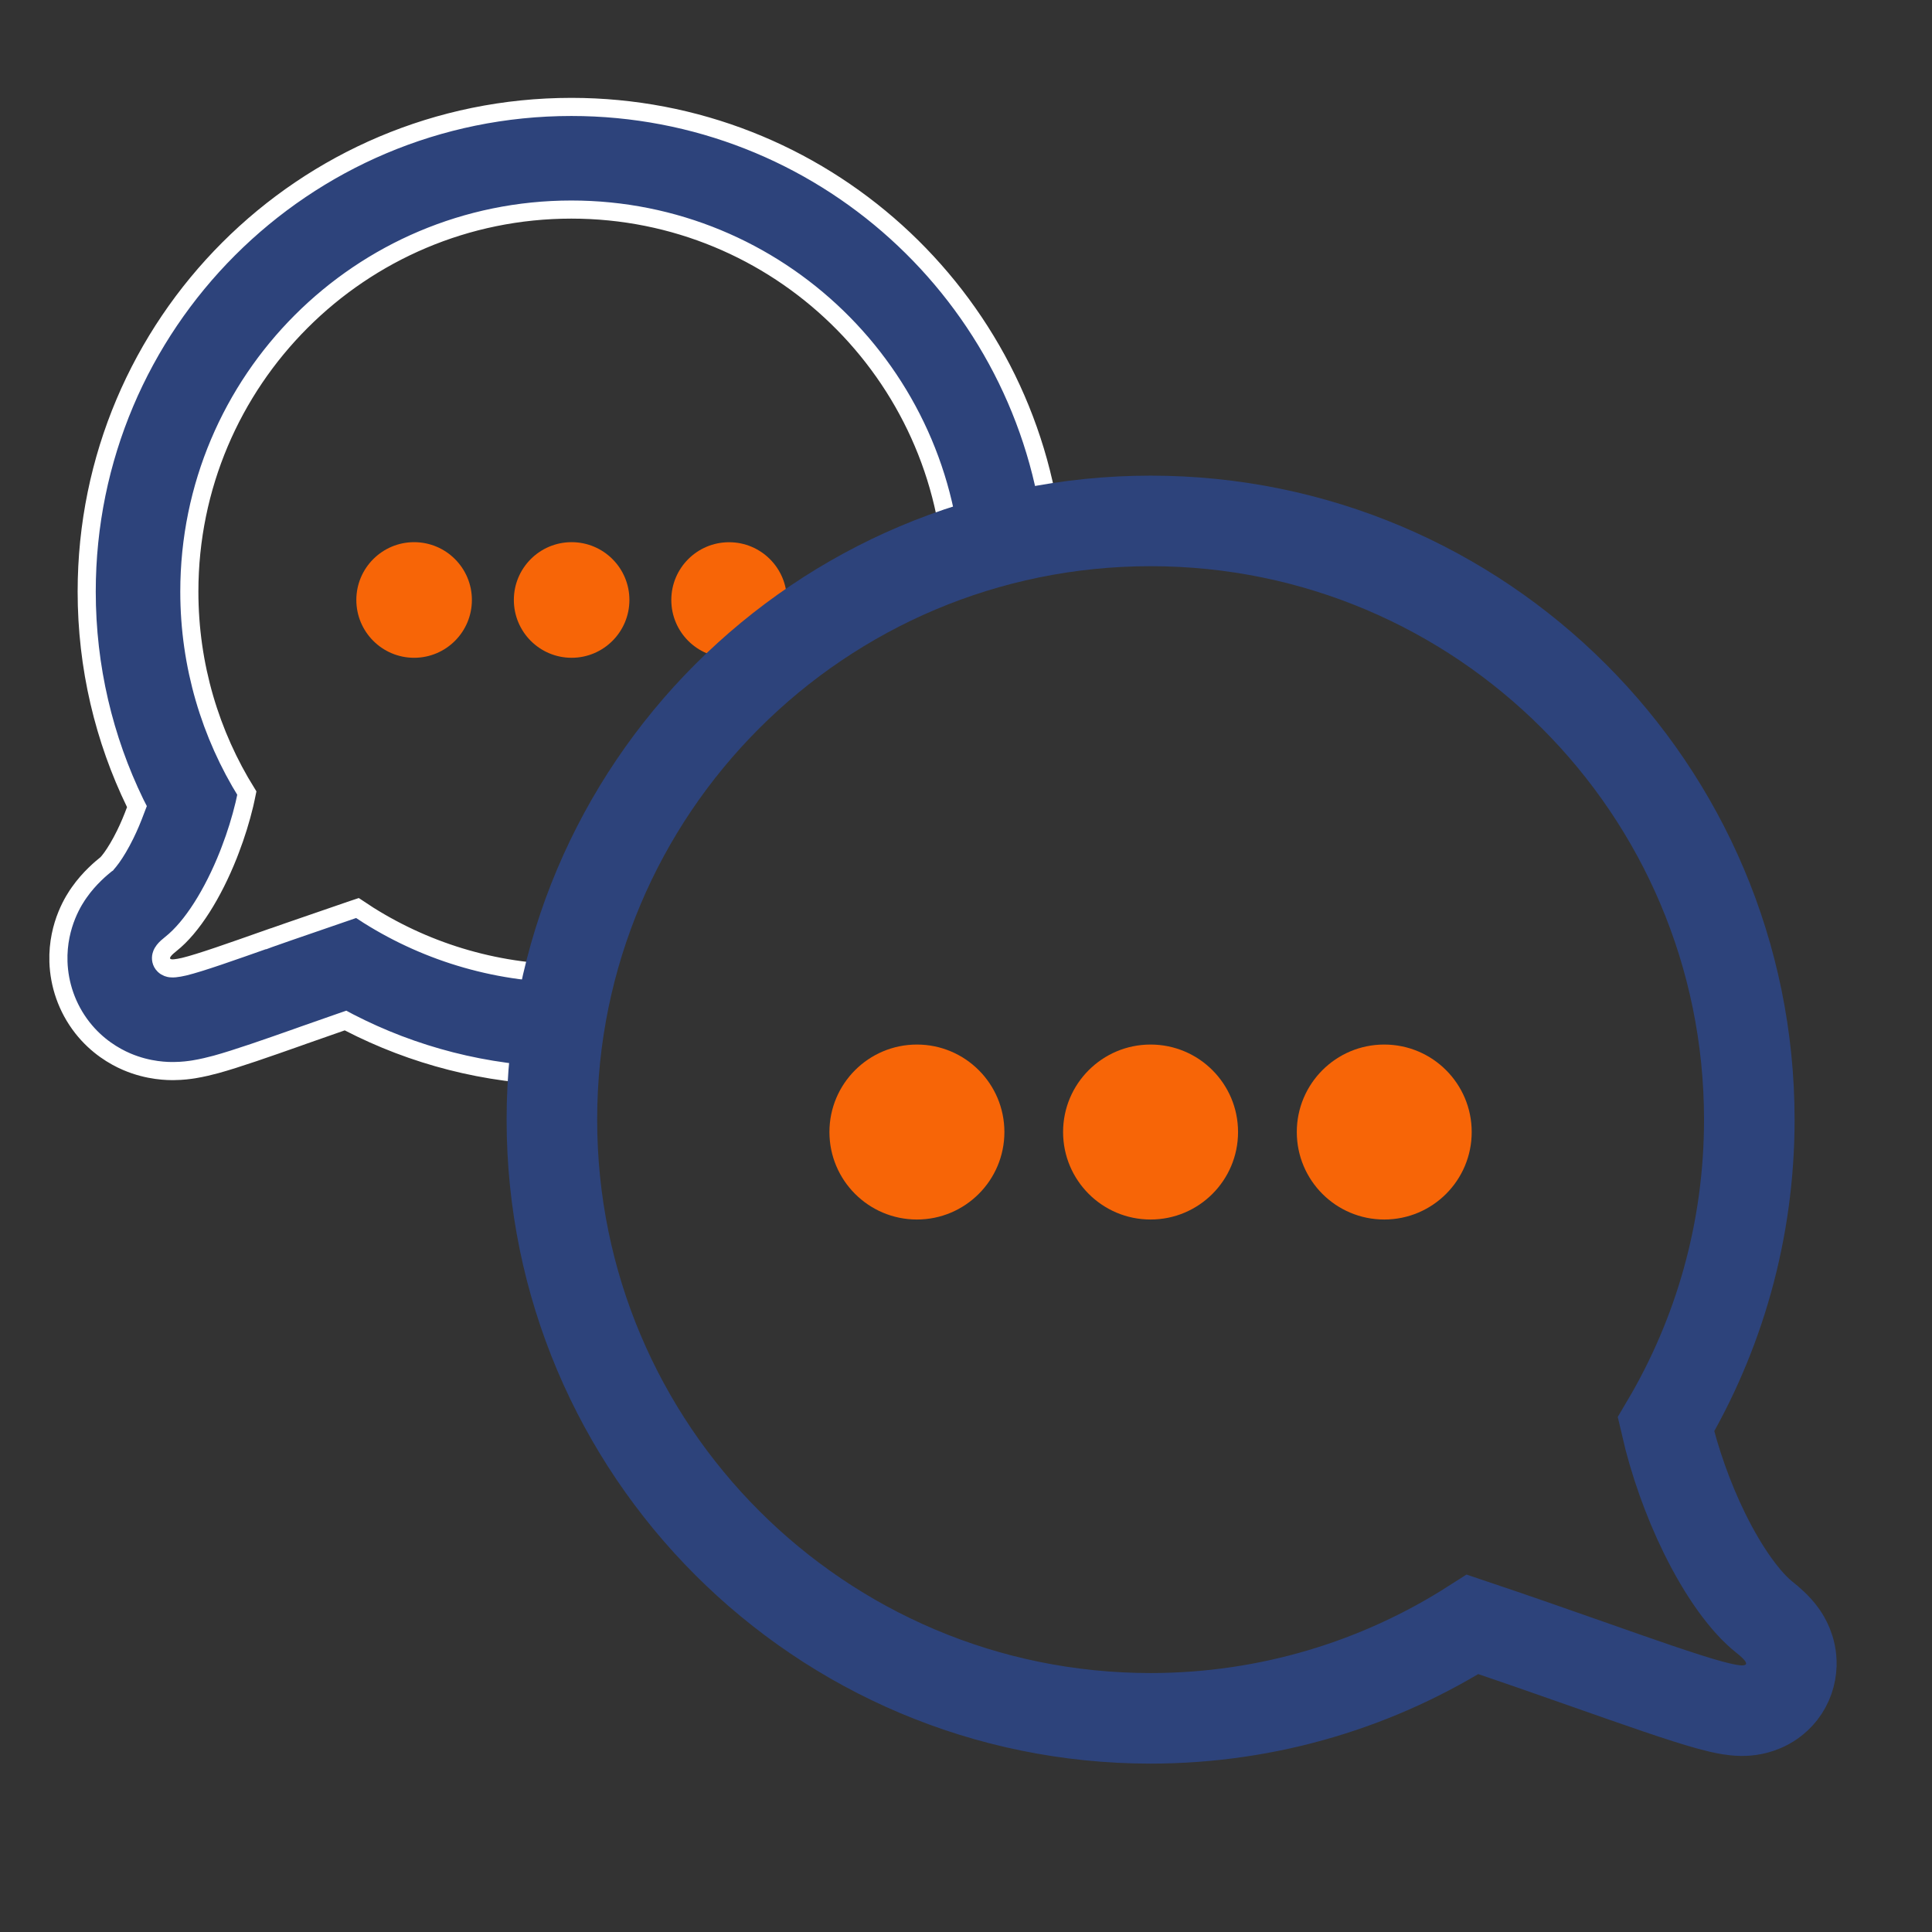 <?xml version="1.0" encoding="UTF-8"?> <svg xmlns="http://www.w3.org/2000/svg" width="32" height="32" viewBox="0 0 32 32" fill="none"><rect x="0" y="0" width="32" height="32" fill="#333333" stroke="none"/><path d="M9.464 1.771C13.604 1.772 17.009 4.905 17.442 8.93L15.785 9.58C15.67 6.187 12.885 3.471 9.464 3.471C5.969 3.471 3.136 6.304 3.136 9.799C3.136 11.024 3.485 12.167 4.088 13.136C4.075 13.198 4.063 13.26 4.048 13.323C3.988 13.573 3.909 13.828 3.814 14.075C3.804 14.102 3.794 14.129 3.783 14.156C3.528 14.799 3.181 15.357 2.832 15.633C2.785 15.67 2.743 15.707 2.715 15.743C2.702 15.76 2.681 15.789 2.672 15.827C2.66 15.874 2.666 15.939 2.717 15.988C2.756 16.026 2.803 16.035 2.824 16.038C2.85 16.041 2.876 16.04 2.897 16.038C2.941 16.034 2.994 16.024 3.051 16.011C3.322 15.945 3.832 15.764 4.445 15.548L4.446 15.549L4.454 15.546L4.779 15.432L5.839 15.067L5.92 15.04C6.893 15.699 8.058 16.094 9.313 16.123V17.823C8.043 17.8 6.842 17.482 5.779 16.933L5.723 16.903L5.662 16.924C5.441 17.001 5.225 17.077 5.019 17.149L4.944 17.176C4.437 17.355 3.92 17.536 3.578 17.63C3.484 17.655 3.351 17.689 3.208 17.712C3.138 17.723 3.022 17.739 2.883 17.74C2.787 17.741 2.465 17.742 2.099 17.585C1.894 17.497 1.606 17.33 1.363 17.02C1.104 16.688 0.98 16.3 0.968 15.93C0.948 15.304 1.244 14.878 1.312 14.782C1.481 14.54 1.684 14.374 1.76 14.313L1.769 14.307L1.776 14.298C1.788 14.285 1.814 14.255 1.851 14.204C1.916 14.113 1.994 13.985 2.074 13.822C2.137 13.694 2.194 13.558 2.245 13.42L2.268 13.36L2.239 13.303C1.724 12.243 1.436 11.053 1.436 9.799C1.436 5.365 5.03 1.771 9.464 1.771Z" fill="#2D437B" stroke="white" stroke-width="0.3" stroke-linecap="round"></path><path d="M9.468 10.895C8.939 10.895 8.511 10.466 8.511 9.937C8.511 9.409 8.939 8.98 9.468 8.98C9.996 8.98 10.425 9.409 10.425 9.937C10.425 10.466 9.996 10.895 9.468 10.895Z" fill="#F76507"></path><path d="M12.076 10.895C11.547 10.895 11.119 10.466 11.119 9.938C11.119 9.409 11.547 8.981 12.076 8.981C12.604 8.981 13.033 9.409 13.033 9.938C13.033 10.466 12.604 10.895 12.076 10.895Z" fill="#F76507"></path><path d="M6.859 10.895C6.331 10.895 5.902 10.466 5.902 9.937C5.902 9.409 6.331 8.98 6.859 8.98C7.388 8.98 7.816 9.409 7.816 9.937C7.816 10.466 7.388 10.895 6.859 10.895Z" fill="#F76507"></path><path d="M19.058 8.628C24.534 8.628 28.974 13.068 28.974 18.545C28.974 20.387 28.47 22.114 27.593 23.593C27.732 24.199 27.956 24.832 28.231 25.393C28.556 26.054 28.915 26.542 29.226 26.788C29.303 26.849 29.427 26.952 29.519 27.083C29.554 27.133 29.678 27.316 29.67 27.577C29.665 27.731 29.614 27.892 29.507 28.029C29.406 28.158 29.285 28.228 29.198 28.265C29.041 28.333 28.898 28.334 28.843 28.334C28.77 28.333 28.703 28.324 28.651 28.316C28.546 28.299 28.43 28.271 28.317 28.24C27.872 28.118 27.142 27.861 26.315 27.57C25.725 27.362 25.069 27.133 24.391 26.905C22.85 27.889 21.02 28.46 19.058 28.461C13.581 28.461 9.141 24.021 9.141 18.545C9.141 13.068 13.581 8.628 19.058 8.628Z" stroke="#2D437B" stroke-width="1.5" stroke-linecap="round"></path><path fill-rule="evenodd" clip-rule="evenodd" d="M16.636 18.75C16.636 19.55 15.987 20.199 15.187 20.199C14.387 20.199 13.738 19.55 13.738 18.75C13.738 17.95 14.387 17.301 15.187 17.301C15.987 17.301 16.636 17.95 16.636 18.75ZM20.506 18.75C20.506 19.55 19.858 20.199 19.057 20.199C18.257 20.199 17.608 19.55 17.608 18.75C17.608 17.95 18.257 17.301 19.057 17.301C19.858 17.301 20.506 17.95 20.506 18.75ZM24.376 18.75C24.376 19.55 23.728 20.199 22.927 20.199C22.127 20.199 21.479 19.55 21.479 18.75C21.479 17.95 22.127 17.301 22.927 17.301C23.728 17.301 24.376 17.95 24.376 18.75Z" fill="#F76507"></path></svg> 